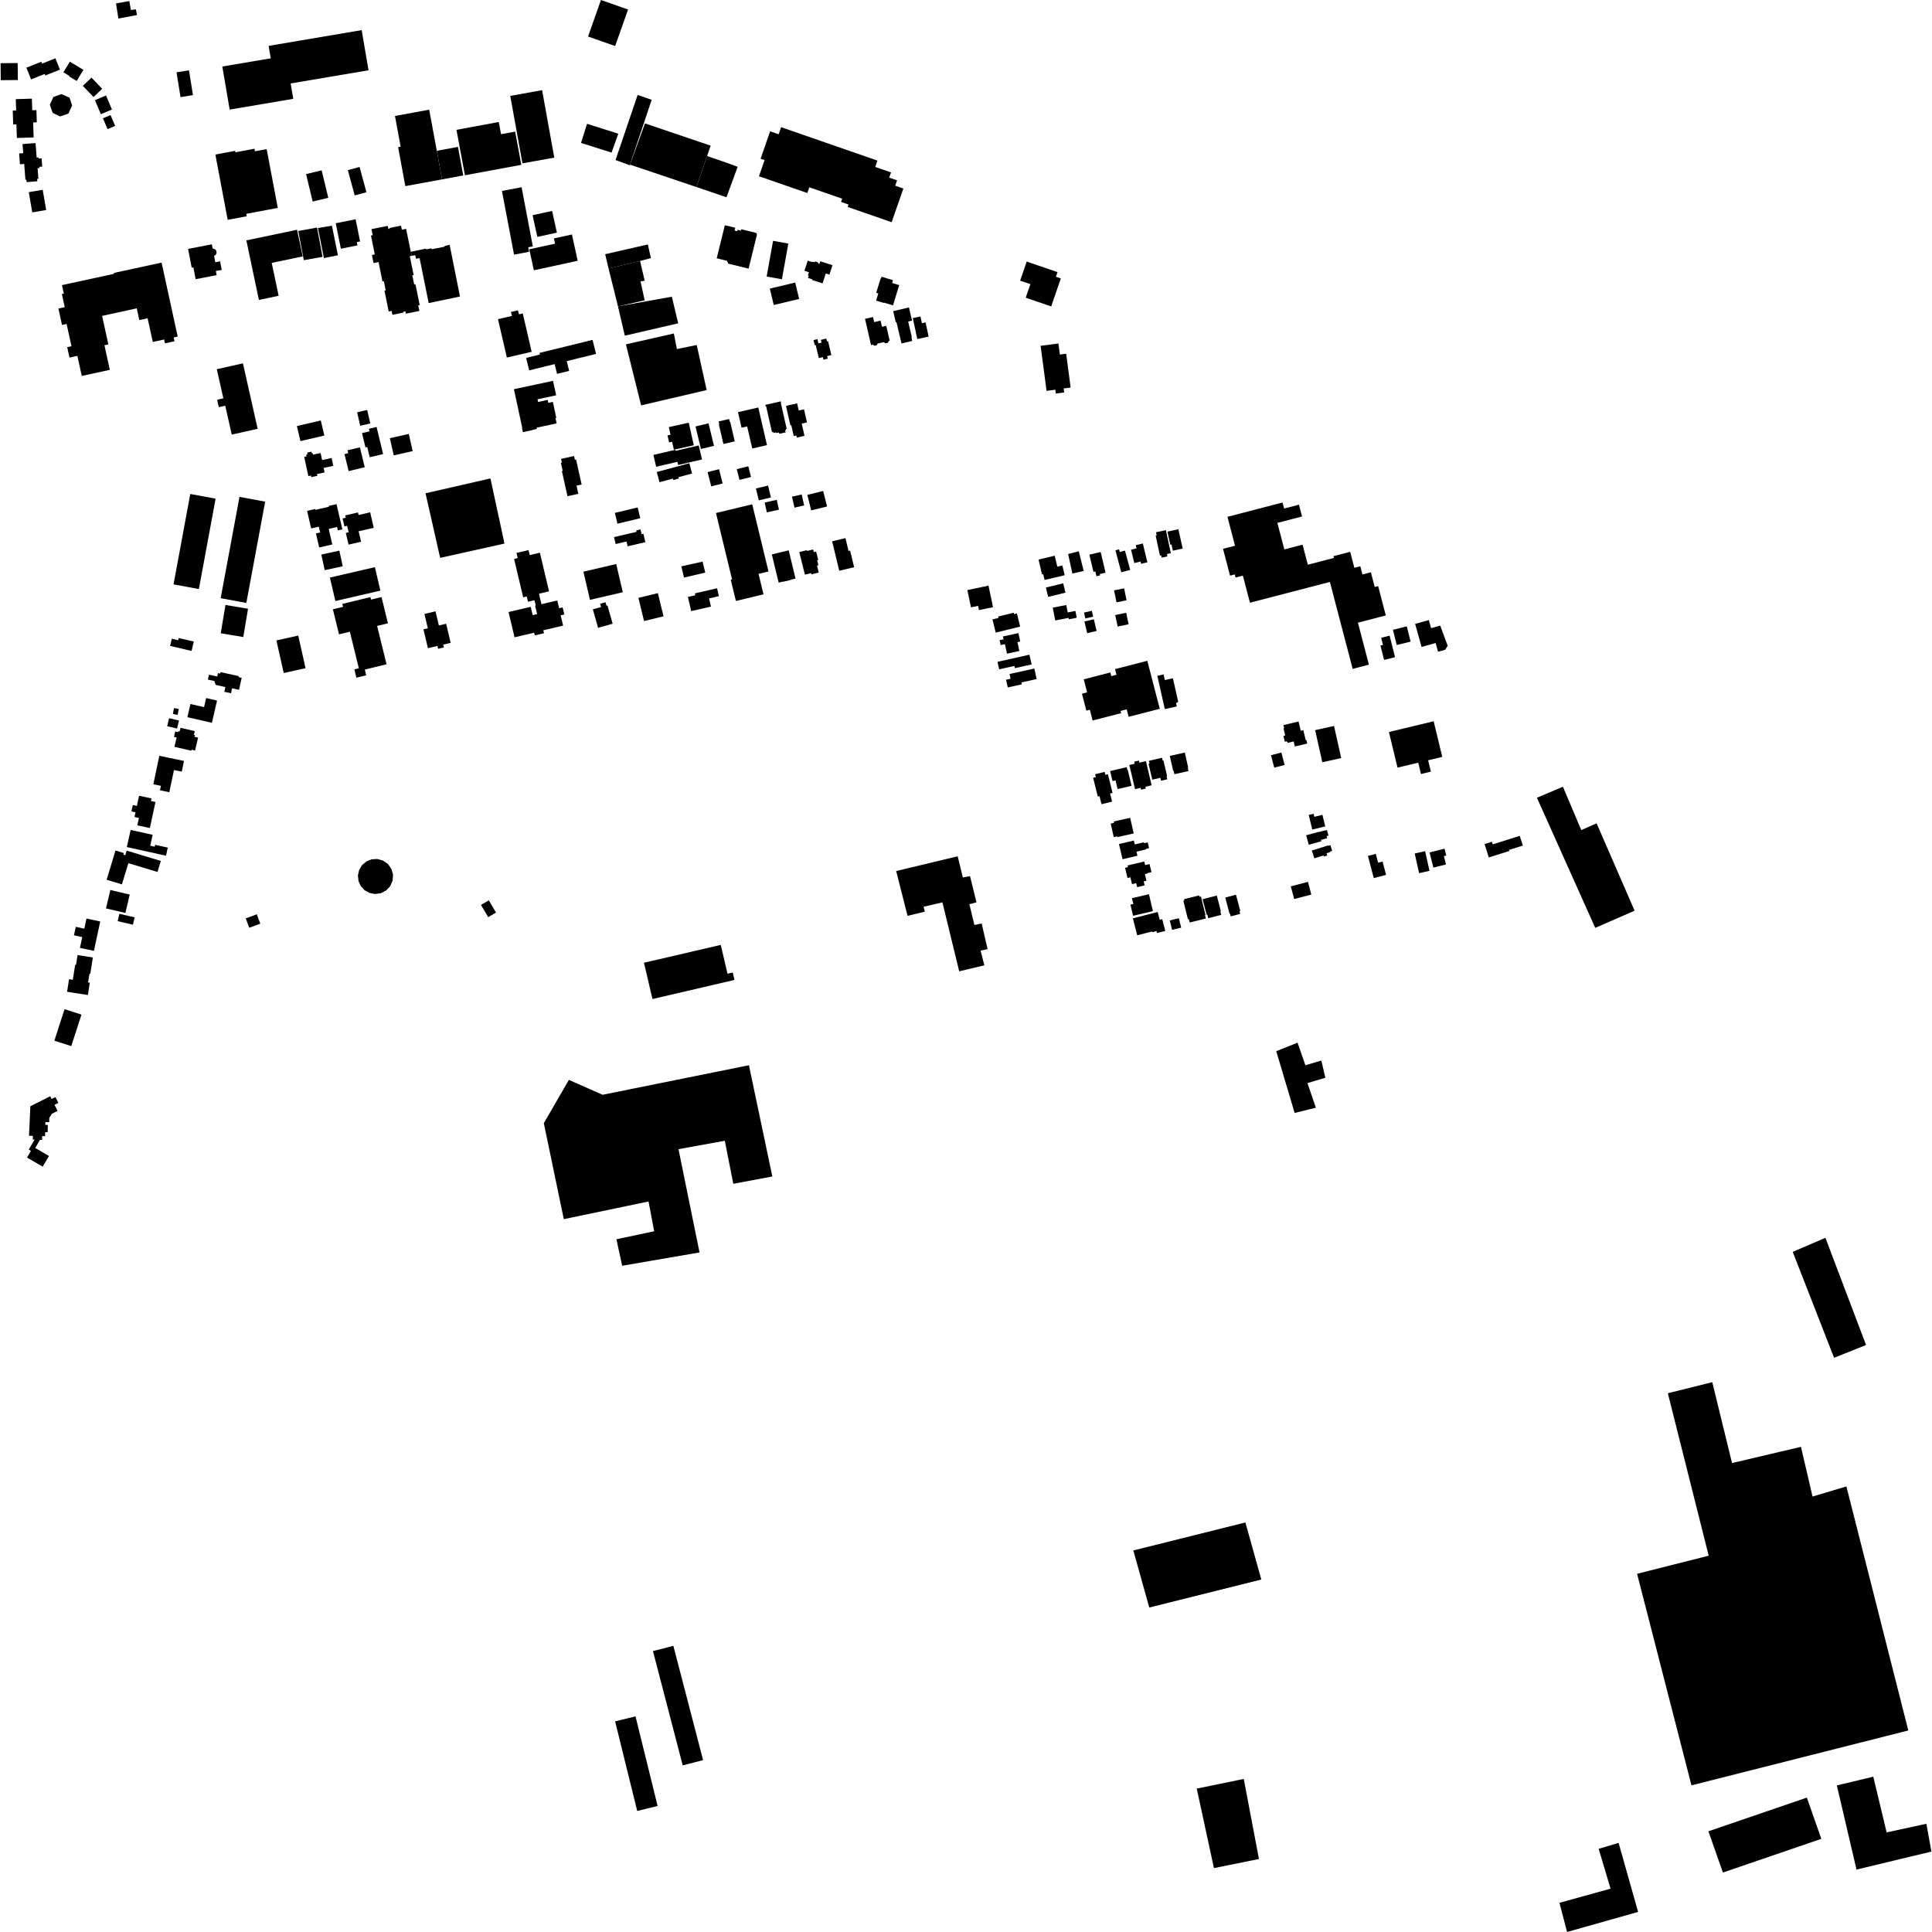 <?xml version="1.0" encoding="utf-8" standalone="no"?>
<!DOCTYPE svg PUBLIC "-//W3C//DTD SVG 1.1//EN"
  "http://www.w3.org/Graphics/SVG/1.1/DTD/svg11.dtd">
<!-- Created with matplotlib (https://matplotlib.org/) -->
<svg height="288pt" version="1.1" viewBox="0 0 288 288" width="288pt" xmlns="http://www.w3.org/2000/svg" xmlns:xlink="http://www.w3.org/1999/xlink">
 <defs>
  <style type="text/css">
*{stroke-linecap:butt;stroke-linejoin:round;}
  </style>
 </defs>
 <g id="figure_1">
  <g id="patch_1">
   <path d="M 0 288 
L 288 288 
L 288 0 
L 0 0 
z
" style="fill:none;opacity:0;"/>
  </g>
  <g id="axes_1">
   <g id="PatchCollection_1">
    <path clip-path="url(#pf8b7160a4d)" d="M 92.743 188.683 
L 91.889 184.734 
L 97.516 183.541 
L 96.676 179.103 
L 84.043 181.737 
L 81.068 167.426 
L 84.803 160.977 
L 89.831 163.196 
L 111.642 158.794 
L 115.131 175.378 
L 109.312 176.466 
L 108.046 170.053 
L 101.142 171.303 
L 104.279 186.7 
L 92.743 188.683 
"/>
    <path clip-path="url(#pf8b7160a4d)" d="M 252.144 266.14 
L 244.036 234.603 
L 254.711 231.905 
L 248.623 207.688 
L 255.245 206.038 
L 258.192 218.095 
L 268.468 215.677 
L 270.191 223.085 
L 275.24 221.581 
L 284.469 257.958 
L 252.144 266.14 
"/>
    <path clip-path="url(#pf8b7160a4d)" d="M 180.96 278.474 
L 178.397 266.624 
L 185.405 265.182 
L 187.67 277.119 
L 180.96 278.474 
"/>
    <path clip-path="url(#pf8b7160a4d)" d="M 273.402 202.402 
L 267.239 186.615 
L 272.111 184.516 
L 278.168 200.495 
L 273.402 202.402 
"/>
    <path clip-path="url(#pf8b7160a4d)" d="M 171.319 239.632 
L 168.944 231.123 
L 185.647 226.952 
L 188.022 235.459 
L 171.319 239.632 
"/>
    <path clip-path="url(#pf8b7160a4d)" d="M 101.772 263.164 
L 97.337 246.126 
L 100.376 245.34 
L 104.809 262.378 
L 101.772 263.164 
"/>
    <path clip-path="url(#pf8b7160a4d)" d="M 256.829 279.136 
L 254.671 272.988 
L 269.343 267.965 
L 271.5 274.113 
L 256.829 279.136 
"/>
    <path clip-path="url(#pf8b7160a4d)" d="M 237.801 138.315 
L 229.106 118.917 
L 232.982 117.277 
L 235.717 123.736 
L 238.004 122.733 
L 243.668 135.757 
L 237.801 138.315 
"/>
    <path clip-path="url(#pf8b7160a4d)" d="M 276.747 278.694 
L 273.814 266.148 
L 279.248 264.85 
L 281.237 273.15 
L 287.161 271.869 
L 287.912 276.011 
L 276.747 278.694 
"/>
    <path clip-path="url(#pf8b7160a4d)" d="M 233.601 288 
L 232.465 283.649 
L 240.083 281.541 
L 238.311 275.602 
L 241.282 274.715 
L 244.189 285.005 
L 233.601 288 
"/>
    <path clip-path="url(#pf8b7160a4d)" d="M 192.991 165.904 
L 190.247 156.698 
L 193.425 155.427 
L 194.591 158.798 
L 196.968 158.09 
L 197.571 160.66 
L 194.899 161.456 
L 196.154 165.125 
L 192.991 165.904 
"/>
    <path clip-path="url(#pf8b7160a4d)" d="M 105.401 23.267 
L 107.701 24.044 
L 109.962 24.864 
L 108.295 29.406 
L 103.814 27.88 
L 105.401 23.267 
"/>
    <path clip-path="url(#pf8b7160a4d)" d="M 96.147 18.395 
L 105.936 21.714 
L 105.401 23.267 
L 103.814 27.88 
L 94.001 24.573 
L 93.878 24.635 
L 96.147 18.395 
"/>
    <path clip-path="url(#pf8b7160a4d)" d="M 97.144 14.875 
L 95.049 14.161 
L 91.758 23.854 
L 93.878 24.635 
L 95.986 18.336 
L 97.144 14.875 
"/>
    <path clip-path="url(#pf8b7160a4d)" d="M 87.511 18.455 
L 92.171 19.933 
L 91.165 22.747 
L 86.612 21.305 
L 87.511 18.455 
"/>
    <path clip-path="url(#pf8b7160a4d)" d="M 90.212 37.894 
L 96.573 36.438 
L 97.028 38.473 
L 95.412 38.903 
L 90.716 40.027 
L 90.212 37.894 
"/>
    <path clip-path="url(#pf8b7160a4d)" d="M 90.716 40.027 
L 95.412 38.903 
L 96.1 41.842 
L 95.485 41.953 
L 96.099 44.766 
L 92.122 45.672 
L 90.716 40.027 
"/>
    <path clip-path="url(#pf8b7160a4d)" d="M 92.122 45.672 
L 100.154 44.229 
L 101.095 48.195 
L 93.141 50.039 
L 92.122 45.672 
"/>
    <path clip-path="url(#pf8b7160a4d)" d="M 93.304 51.331 
L 100.45 49.715 
L 100.904 52.035 
L 103.859 51.428 
L 105.341 58.147 
L 95.572 60.428 
L 93.304 51.331 
"/>
    <path clip-path="url(#pf8b7160a4d)" d="M 154.81 83.41 
L 157.223 82.84 
L 157.611 84.471 
L 158.365 84.293 
L 158.711 85.747 
L 155.715 86.453 
L 155.514 85.603 
L 155.342 85.644 
L 154.81 83.41 
"/>
    <path clip-path="url(#pf8b7160a4d)" d="M 159.221 82.585 
L 160.811 82.176 
L 161.546 85.113 
L 159.862 85.497 
L 159.221 82.585 
"/>
    <path clip-path="url(#pf8b7160a4d)" d="M 162.39 82.683 
L 164.072 82.285 
L 164.809 85.374 
L 163.937 85.58 
L 163.983 85.775 
L 163.448 85.901 
L 163.277 85.182 
L 163 85.246 
L 162.39 82.683 
"/>
    <path clip-path="url(#pf8b7160a4d)" d="M 166.277 82.034 
L 166.819 81.888 
L 166.927 82.284 
L 167.695 82.077 
L 168.475 84.955 
L 167.148 85.312 
L 166.277 82.034 
"/>
    <path clip-path="url(#pf8b7160a4d)" d="M 169.425 81.744 
L 169.308 81.27 
L 170.361 81.016 
L 171.04 83.82 
L 170.104 84.045 
L 170.022 83.711 
L 169.086 83.937 
L 168.604 81.942 
L 169.425 81.744 
"/>
    <path clip-path="url(#pf8b7160a4d)" d="M 172.326 79.341 
L 173.8 79.031 
L 174.532 82.463 
L 173.951 82.585 
L 174.027 82.941 
L 173.163 83.125 
L 173.092 82.787 
L 172.91 82.824 
L 172.272 79.827 
L 172.422 79.795 
L 172.326 79.341 
"/>
    <path clip-path="url(#pf8b7160a4d)" d="M 174.025 79.251 
L 175.66 78.891 
L 176.298 81.766 
L 174.836 82.089 
L 174.634 81.172 
L 174.459 81.21 
L 174.025 79.251 
"/>
    <path clip-path="url(#pf8b7160a4d)" d="M 155.909 87.583 
L 158.489 86.955 
L 158.83 88.347 
L 156.251 88.977 
L 155.909 87.583 
"/>
    <path clip-path="url(#pf8b7160a4d)" d="M 156.928 90.581 
L 158.944 90.187 
L 159.163 91.295 
L 160.31 91.072 
L 160.51 92.086 
L 159.326 92.318 
L 159.285 92.106 
L 157.306 92.494 
L 156.928 90.581 
"/>
    <path clip-path="url(#pf8b7160a4d)" d="M 161.587 91.317 
L 161.788 92.189 
L 162.957 91.922 
L 162.759 91.05 
L 161.587 91.317 
"/>
    <path clip-path="url(#pf8b7160a4d)" d="M 161.653 92.64 
L 163.06 92.313 
L 163.47 94.056 
L 162.063 94.385 
L 161.653 92.64 
"/>
    <path clip-path="url(#pf8b7160a4d)" d="M 166.244 91.687 
L 167.875 91.345 
L 168.239 93.057 
L 166.608 93.4 
L 166.244 91.687 
"/>
    <path clip-path="url(#pf8b7160a4d)" d="M 166.072 88.004 
L 167.57 87.699 
L 167.934 89.484 
L 166.435 89.788 
L 166.072 88.004 
"/>
    <path clip-path="url(#pf8b7160a4d)" d="M 161.551 101.264 
L 165.516 100.244 
L 165.658 100.789 
L 166.436 100.587 
L 166.217 99.741 
L 171.028 98.503 
L 172.884 105.661 
L 168.242 106.856 
L 167.953 105.745 
L 167.04 105.981 
L 167.127 106.31 
L 162.878 107.403 
L 162.463 105.805 
L 161.941 105.94 
L 161.285 103.407 
L 162.055 103.208 
L 161.551 101.264 
"/>
    <path clip-path="url(#pf8b7160a4d)" d="M 172.522 100.741 
L 173.637 105.704 
L 175.422 105.304 
L 175.311 104.81 
L 175.636 104.635 
L 174.843 101.107 
L 173.642 101.375 
L 173.454 100.533 
L 172.522 100.741 
"/>
    <path clip-path="url(#pf8b7160a4d)" d="M 144.201 87.96 
L 147.352 87.3 
L 148.028 90.508 
L 145.932 90.946 
L 145.799 90.316 
L 144.744 90.537 
L 144.201 87.96 
"/>
    <path clip-path="url(#pf8b7160a4d)" d="M 148.846 92.112 
L 148.795 91.904 
L 151.108 91.338 
L 151.16 91.549 
L 151.59 91.446 
L 152.073 93.409 
L 148.429 94.299 
L 147.945 92.334 
L 148.846 92.112 
"/>
    <path clip-path="url(#pf8b7160a4d)" d="M 149.508 94.878 
L 151.81 94.373 
L 152.087 95.628 
L 151.666 95.721 
L 151.956 97.038 
L 150.112 97.44 
L 149.799 96.023 
L 149.168 96.16 
L 149.009 95.432 
L 149.602 95.303 
L 149.508 94.878 
"/>
    <path clip-path="url(#pf8b7160a4d)" d="M 148.693 98.659 
L 153.458 97.594 
L 153.787 99.047 
L 151.289 99.604 
L 151.215 99.268 
L 148.945 99.776 
L 148.693 98.659 
"/>
    <path clip-path="url(#pf8b7160a4d)" d="M 154.19 99.661 
L 154.534 101.227 
L 152.26 101.723 
L 152.324 102.015 
L 150.225 102.472 
L 149.974 101.329 
L 150.647 101.183 
L 150.489 100.469 
L 154.19 99.661 
"/>
    <path clip-path="url(#pf8b7160a4d)" d="M 153.05 38.992 
L 157.644 40.564 
L 157.406 41.255 
L 158.135 41.505 
L 156.7 45.68 
L 152.902 44.381 
L 153.598 42.357 
L 152.071 41.837 
L 153.05 38.992 
"/>
    <path clip-path="url(#pf8b7160a4d)" d="M 53.915 4.49 
L 54.936 10.475 
L 43.326 12.44 
L 43.717 14.731 
L 34.236 16.338 
L 33.14 9.917 
L 40.36 8.693 
L 40.044 6.839 
L 53.915 4.49 
"/>
    <path clip-path="url(#pf8b7160a4d)" d="M 107.158 63.271 
L 107.221 63.256 
L 107.12 62.824 
L 108.691 62.461 
L 108.792 62.893 
L 108.85 62.88 
L 109.528 65.794 
L 107.837 66.185 
L 107.158 63.271 
"/>
    <path clip-path="url(#pf8b7160a4d)" d="M 103.677 63.571 
L 105.619 63.103 
L 106.431 66.458 
L 104.489 66.926 
L 103.677 63.571 
"/>
    <path clip-path="url(#pf8b7160a4d)" d="M 109.829 69.937 
L 111.546 69.503 
L 111.952 71.101 
L 110.233 71.535 
L 109.829 69.937 
"/>
    <path clip-path="url(#pf8b7160a4d)" d="M 105.481 70.372 
L 107.187 69.943 
L 107.725 72.069 
L 106.022 72.496 
L 105.481 70.372 
"/>
    <path clip-path="url(#pf8b7160a4d)" d="M 97.902 70.355 
L 102.76 69.058 
L 103.17 70.587 
L 101.139 71.128 
L 101.192 71.326 
L 100.369 71.548 
L 100.315 71.347 
L 98.312 71.882 
L 97.902 70.355 
"/>
    <path clip-path="url(#pf8b7160a4d)" d="M 97.401 67.813 
L 100.684 67.048 
L 100.718 67.199 
L 104.159 66.4 
L 104.649 68.49 
L 101.083 69.319 
L 100.974 68.845 
L 97.814 69.58 
L 97.401 67.813 
"/>
    <path clip-path="url(#pf8b7160a4d)" d="M 99.699 63.668 
L 102.672 63.007 
L 103.425 66.377 
L 100.452 67.038 
L 100.189 65.859 
L 99.742 65.957 
L 99.506 64.904 
L 99.952 64.804 
L 99.699 63.668 
"/>
    <path clip-path="url(#pf8b7160a4d)" d="M 74.232 47.575 
L 76.311 47.097 
L 76.172 46.496 
L 77.216 46.258 
L 77.355 46.856 
L 77.928 46.723 
L 79.254 52.444 
L 75.558 53.295 
L 74.232 47.575 
"/>
    <path clip-path="url(#pf8b7160a4d)" d="M 78.885 55.209 
L 78.427 53.352 
L 80.48 52.846 
L 80.421 52.609 
L 88.331 50.664 
L 88.85 52.755 
L 84.482 53.831 
L 84.843 55.288 
L 83.041 55.731 
L 82.678 54.275 
L 78.885 55.209 
"/>
    <path clip-path="url(#pf8b7160a4d)" d="M 76.61 58.014 
L 82.44 56.772 
L 82.903 58.928 
L 80.127 59.519 
L 80.213 59.919 
L 81.642 59.613 
L 81.736 60.052 
L 82.414 59.909 
L 82.926 62.295 
L 82.806 62.32 
L 82.976 63.115 
L 79.99 63.751 
L 80.032 63.938 
L 79.389 64.076 
L 79.395 64.108 
L 77.944 64.419 
L 77.814 63.811 
L 77.854 63.803 
L 76.61 58.014 
"/>
    <path clip-path="url(#pf8b7160a4d)" d="M 124.045 80.691 
L 126.029 80.214 
L 126.494 82.137 
L 126.726 82.082 
L 127.323 84.551 
L 125.107 85.081 
L 124.045 80.691 
"/>
    <path clip-path="url(#pf8b7160a4d)" d="M 119.145 82.295 
L 120.284 82.013 
L 120.313 82.132 
L 121.216 81.908 
L 121.313 82.301 
L 121.658 82.215 
L 121.973 83.476 
L 121.814 83.514 
L 121.999 84.256 
L 121.788 84.308 
L 122.049 85.346 
L 120.961 85.618 
L 120.914 85.43 
L 119.985 85.661 
L 119.145 82.295 
"/>
    <path clip-path="url(#pf8b7160a4d)" d="M 115.054 82.643 
L 117.57 82.038 
L 118.588 86.243 
L 117.887 86.41 
L 117.896 86.45 
L 116.731 86.728 
L 116.721 86.691 
L 116.072 86.848 
L 115.054 82.643 
"/>
    <path clip-path="url(#pf8b7160a4d)" d="M 106.729 76.475 
L 112.131 75.174 
L 114.558 85.188 
L 113.076 85.544 
L 113.813 88.595 
L 109.7 89.584 
L 108.933 86.417 
L 109.127 86.37 
L 106.729 76.475 
"/>
    <path clip-path="url(#pf8b7160a4d)" d="M 113.117 74.588 
L 112.686 72.815 
L 114.491 72.379 
L 114.922 74.152 
L 113.117 74.588 
"/>
    <path clip-path="url(#pf8b7160a4d)" d="M 113.984 74.916 
L 115.788 74.512 
L 116.118 75.977 
L 114.314 76.381 
L 113.984 74.916 
"/>
    <path clip-path="url(#pf8b7160a4d)" d="M 118.061 74.036 
L 119.505 73.71 
L 119.877 75.343 
L 118.432 75.672 
L 118.061 74.036 
"/>
    <path clip-path="url(#pf8b7160a4d)" d="M 120.347 73.771 
L 122.712 73.188 
L 123.288 75.499 
L 120.923 76.083 
L 120.347 73.771 
"/>
    <path clip-path="url(#pf8b7160a4d)" d="M 117.168 60.5 
L 118.825 60.13 
L 119.064 61.188 
L 119.852 61.011 
L 120.292 62.97 
L 119.514 63.142 
L 119.925 64.975 
L 118.781 65.23 
L 118.711 64.917 
L 118.321 65.004 
L 117.959 63.393 
L 117.824 63.423 
L 117.168 60.5 
"/>
    <path clip-path="url(#pf8b7160a4d)" d="M 114.093 60.351 
L 116.39 59.831 
L 116.438 60.039 
L 116.389 60.05 
L 117.276 63.934 
L 117.134 63.968 
L 117.168 64.121 
L 117.041 64.149 
L 117.112 64.455 
L 116.172 64.668 
L 116.127 64.468 
L 115.723 64.559 
L 115.698 64.453 
L 115.299 64.543 
L 115.265 64.389 
L 115.084 64.43 
L 114.205 60.57 
L 114.147 60.583 
L 114.093 60.351 
"/>
    <path clip-path="url(#pf8b7160a4d)" d="M 110.01 61.439 
L 113.036 60.746 
L 114.332 66.353 
L 112.137 66.856 
L 111.376 63.565 
L 110.546 63.755 
L 110.01 61.439 
"/>
    <path clip-path="url(#pf8b7160a4d)" d="M 122.062 53.377 
L 121.595 51.427 
L 121.45 51.461 
L 121.267 50.697 
L 121.854 50.558 
L 122.005 51.186 
L 122.469 51.074 
L 122.371 50.664 
L 123.179 50.471 
L 123.278 50.884 
L 123.432 50.847 
L 123.931 52.931 
L 123.294 53.083 
L 123.387 53.469 
L 122.755 53.619 
L 122.662 53.233 
L 122.062 53.377 
"/>
    <path clip-path="url(#pf8b7160a4d)" d="M 128.949 47.526 
L 130.136 47.255 
L 130.309 48.013 
L 131.267 47.796 
L 131.476 48.708 
L 132.112 48.563 
L 132.625 50.806 
L 132.475 50.84 
L 132.36 51.101 
L 131.99 51.172 
L 131.733 51.009 
L 130.813 51.218 
L 130.708 51.466 
L 130.355 51.538 
L 130.13 51.373 
L 129.843 51.437 
L 128.949 47.526 
"/>
    <path clip-path="url(#pf8b7160a4d)" d="M 136.07 47.419 
L 137.212 47.173 
L 137.427 48.181 
L 137.975 48.065 
L 138.43 50.181 
L 136.74 50.54 
L 136.07 47.419 
"/>
    <path clip-path="url(#pf8b7160a4d)" d="M 133.142 46.379 
L 135.494 45.832 
L 135.954 47.795 
L 135.378 47.927 
L 135.927 50.272 
L 135.862 50.287 
L 135.986 50.821 
L 134.381 51.195 
L 133.636 48.017 
L 133.532 48.04 
L 133.142 46.379 
"/>
    <path clip-path="url(#pf8b7160a4d)" d="M 131.411 41.251 
L 133.117 41.767 
L 132.99 42.185 
L 134.042 42.503 
L 133.121 45.518 
L 131.776 45.112 
L 131.759 45.16 
L 130.598 44.809 
L 130.925 43.739 
L 130.618 43.646 
L 131.273 41.501 
L 131.329 41.52 
L 131.411 41.251 
"/>
    <path clip-path="url(#pf8b7160a4d)" d="M 114.754 43.022 
L 118.541 42.119 
L 119.127 44.566 
L 115.338 45.467 
L 114.754 43.022 
"/>
    <path clip-path="url(#pf8b7160a4d)" d="M 121.104 38.993 
L 121.384 39.086 
L 121.565 38.982 
L 121.901 39.089 
L 121.998 39.284 
L 122.143 39.33 
L 122.269 38.942 
L 124.096 39.532 
L 123.64 40.938 
L 123.096 40.763 
L 122.616 42.239 
L 121.057 41.737 
L 121.088 41.64 
L 120.449 41.435 
L 120.558 41.102 
L 120.432 41.064 
L 120.587 40.584 
L 119.915 40.367 
L 120.406 38.854 
L 121.078 39.073 
L 121.104 38.993 
"/>
    <path clip-path="url(#pf8b7160a4d)" d="M 115.241 35.902 
L 117.516 36.311 
L 116.557 41.63 
L 114.282 41.221 
L 115.241 35.902 
"/>
    <path clip-path="url(#pf8b7160a4d)" d="M 108.053 33.573 
L 109.602 33.952 
L 109.501 34.36 
L 109.899 34.457 
L 109.947 34.26 
L 110.436 34.38 
L 110.488 34.168 
L 112.705 34.712 
L 112.81 34.844 
L 112.825 35.033 
L 111.591 40.046 
L 108.57 39.305 
L 108.369 38.881 
L 106.839 38.505 
L 108.053 33.573 
"/>
    <path clip-path="url(#pf8b7160a4d)" d="M 189.465 112.58 
L 191.012 112.176 
L 191.497 114.029 
L 189.949 114.432 
L 189.465 112.58 
"/>
    <path clip-path="url(#pf8b7160a4d)" d="M 191.319 108.088 
L 193.572 107.555 
L 193.898 108.926 
L 194.282 108.834 
L 194.639 110.332 
L 194.736 110.311 
L 194.863 110.842 
L 193.022 111.277 
L 192.842 110.523 
L 191.95 110.735 
L 191.91 110.572 
L 191.814 110.593 
L 191.789 110.494 
L 191.518 110.559 
L 191.315 109.701 
L 191.586 109.637 
L 191.332 108.571 
L 191.429 108.548 
L 191.319 108.088 
"/>
    <path clip-path="url(#pf8b7160a4d)" d="M 196.045 108.843 
L 198.863 108.218 
L 199.931 113.003 
L 197.114 113.628 
L 196.045 108.843 
"/>
    <path clip-path="url(#pf8b7160a4d)" d="M 207.044 109.118 
L 213.712 107.517 
L 214.996 112.829 
L 212.89 113.335 
L 213.3 115.026 
L 211.821 115.38 
L 211.413 113.689 
L 208.328 114.43 
L 207.044 109.118 
"/>
    <path clip-path="url(#pf8b7160a4d)" d="M 210.95 93 
L 212.992 92.435 
L 213.329 93.64 
L 214.693 93.258 
L 215.803 96.262 
L 215.442 96.853 
L 214.367 97.152 
L 214.006 95.855 
L 211.912 96.436 
L 210.95 93 
"/>
    <path clip-path="url(#pf8b7160a4d)" d="M 207.642 93.885 
L 209.708 93.372 
L 210.275 95.642 
L 208.209 96.155 
L 207.642 93.885 
"/>
    <path clip-path="url(#pf8b7160a4d)" d="M 207.146 94.756 
L 207.958 97.963 
L 206.326 98.373 
L 205.785 96.232 
L 206.159 96.139 
L 205.889 95.071 
L 207.146 94.756 
"/>
    <path clip-path="url(#pf8b7160a4d)" d="M 182.976 77.042 
L 191.186 74.908 
L 191.42 75.808 
L 193.633 75.234 
L 194.093 76.99 
L 190.417 77.946 
L 191.453 81.901 
L 194.174 81.192 
L 194.955 84.181 
L 198.845 83.169 
L 198.776 82.904 
L 201.266 82.256 
L 201.892 84.643 
L 202.78 84.413 
L 203.1 85.633 
L 204.354 85.306 
L 204.929 87.502 
L 205.436 87.37 
L 206.579 91.741 
L 202.424 92.822 
L 204.061 99.078 
L 201.64 99.706 
L 198.245 86.747 
L 186.33 89.845 
L 185.271 85.806 
L 184.184 86.09 
L 184.064 85.628 
L 183.36 85.809 
L 182.315 81.812 
L 184.104 81.349 
L 182.976 77.042 
"/>
    <path clip-path="url(#pf8b7160a4d)" d="M 174.375 137.206 
L 175.731 136.875 
L 176.076 138.284 
L 174.72 138.613 
L 174.375 137.206 
"/>
    <path clip-path="url(#pf8b7160a4d)" d="M 168.873 136.896 
L 172.572 135.946 
L 172.875 137.116 
L 173.255 137.019 
L 173.707 138.772 
L 172.473 139.088 
L 172.398 138.798 
L 171.764 138.961 
L 171.738 138.857 
L 169.524 139.423 
L 168.873 136.896 
"/>
    <path clip-path="url(#pf8b7160a4d)" d="M 168.742 133.888 
L 171.273 133.298 
L 171.865 135.824 
L 168.903 136.514 
L 168.513 134.851 
L 168.945 134.751 
L 168.742 133.888 
"/>
    <path clip-path="url(#pf8b7160a4d)" d="M 168.086 129.012 
L 170.575 128.425 
L 170.702 128.959 
L 171.359 128.805 
L 171.647 130.016 
L 171.042 130.16 
L 171.054 130.209 
L 170.665 130.301 
L 170.898 131.287 
L 170.487 131.384 
L 170.629 131.982 
L 169.511 132.245 
L 169.369 131.647 
L 168.747 131.795 
L 168.505 130.779 
L 168.074 130.88 
L 167.715 129.365 
L 168.146 129.262 
L 168.086 129.012 
"/>
    <path clip-path="url(#pf8b7160a4d)" d="M 166.8 125.82 
L 169.019 125.298 
L 169.155 125.876 
L 170.519 125.555 
L 170.552 125.696 
L 171.088 125.57 
L 171.293 126.427 
L 170.821 126.539 
L 170.84 126.618 
L 169.412 126.954 
L 169.555 127.562 
L 167.337 128.084 
L 166.8 125.82 
"/>
    <path clip-path="url(#pf8b7160a4d)" d="M 166.02 122.46 
L 168.473 121.911 
L 168.997 124.241 
L 166.543 124.789 
L 166.517 124.673 
L 166.026 124.784 
L 165.573 122.768 
L 166.064 122.657 
L 166.02 122.46 
"/>
    <path clip-path="url(#pf8b7160a4d)" d="M 162.952 115.949 
L 163.356 115.85 
L 163.249 115.413 
L 164.666 115.064 
L 164.774 115.501 
L 165.153 115.407 
L 165.849 118.2 
L 165.477 118.293 
L 165.776 119.497 
L 164.2 119.885 
L 163.901 118.681 
L 163.647 118.743 
L 162.952 115.949 
"/>
    <path clip-path="url(#pf8b7160a4d)" d="M 165.486 114.937 
L 167.954 114.36 
L 168.055 114.785 
L 168.119 114.77 
L 168.678 117.138 
L 166.596 117.625 
L 166.29 116.328 
L 165.841 116.435 
L 165.486 114.937 
"/>
    <path clip-path="url(#pf8b7160a4d)" d="M 168.349 114.038 
L 169.157 113.849 
L 169.084 113.54 
L 169.776 113.38 
L 169.848 113.687 
L 170.822 113.458 
L 171.672 117.063 
L 170.737 117.282 
L 170.802 117.556 
L 170.102 117.718 
L 170.038 117.444 
L 169.199 117.641 
L 168.349 114.038 
"/>
    <path clip-path="url(#pf8b7160a4d)" d="M 171.214 113.873 
L 171.351 113.841 
L 171.253 113.418 
L 173.221 112.959 
L 173.32 113.381 
L 173.432 113.356 
L 173.98 115.696 
L 173.9 115.715 
L 174.007 116.168 
L 173.08 116.383 
L 172.977 115.946 
L 171.769 116.228 
L 171.214 113.873 
"/>
    <path clip-path="url(#pf8b7160a4d)" d="M 176.618 112.182 
L 177.12 114.418 
L 177.053 114.433 
L 177.168 114.939 
L 175.069 115.41 
L 174.955 114.903 
L 174.883 114.918 
L 174.379 112.684 
L 176.618 112.182 
"/>
    <path clip-path="url(#pf8b7160a4d)" d="M 221.933 127.816 
L 221.303 125.823 
L 222.396 125.481 
L 222.517 125.865 
L 226.548 124.598 
L 227.006 126.05 
L 224.94 126.698 
L 224.989 126.856 
L 221.933 127.816 
"/>
    <path clip-path="url(#pf8b7160a4d)" d="M 213.673 129.333 
L 213.101 127.071 
L 215.334 126.51 
L 215.593 127.531 
L 215.237 127.622 
L 215.549 128.863 
L 213.673 129.333 
"/>
    <path clip-path="url(#pf8b7160a4d)" d="M 210.889 127.228 
L 212.437 126.884 
L 213.093 129.814 
L 211.545 130.158 
L 210.889 127.228 
"/>
    <path clip-path="url(#pf8b7160a4d)" d="M 203.913 127.593 
L 205.086 127.285 
L 205.435 128.603 
L 206.096 128.43 
L 206.622 130.414 
L 204.788 130.898 
L 203.913 127.593 
"/>
    <path clip-path="url(#pf8b7160a4d)" d="M 195.617 123.659 
L 195.088 121.482 
L 195.81 121.308 
L 195.921 121.76 
L 197.131 121.468 
L 197.549 123.193 
L 195.617 123.659 
"/>
    <path clip-path="url(#pf8b7160a4d)" d="M 195.094 125.924 
L 194.706 124.513 
L 196.582 124.001 
L 196.591 124.033 
L 197.508 123.783 
L 197.515 123.81 
L 197.805 123.729 
L 198.033 124.558 
L 197.755 124.635 
L 197.841 124.946 
L 196.911 125.201 
L 196.968 125.412 
L 195.094 125.924 
"/>
    <path clip-path="url(#pf8b7160a4d)" d="M 195.554 126.788 
L 197.986 126.023 
L 198.006 126.085 
L 198.319 125.985 
L 198.589 126.835 
L 198.275 126.932 
L 198.301 127.016 
L 197.748 127.191 
L 197.854 127.528 
L 197.341 127.687 
L 197.287 127.519 
L 195.922 127.948 
L 195.554 126.788 
"/>
    <path clip-path="url(#pf8b7160a4d)" d="M 192.918 134.018 
L 192.419 132.125 
L 194.976 131.458 
L 195.475 133.35 
L 192.918 134.018 
"/>
    <path clip-path="url(#pf8b7160a4d)" d="M 182.649 133.792 
L 184.246 133.374 
L 184.886 135.8 
L 184.771 135.831 
L 184.876 136.234 
L 183.46 136.605 
L 183.354 136.202 
L 183.289 136.219 
L 182.649 133.792 
"/>
    <path clip-path="url(#pf8b7160a4d)" d="M 179.269 134.044 
L 181.388 133.499 
L 182 135.859 
L 181.913 135.88 
L 182.042 136.377 
L 180.115 136.875 
L 179.976 136.336 
L 179.873 136.362 
L 179.269 134.044 
"/>
    <path clip-path="url(#pf8b7160a4d)" d="M 176.398 134.282 
L 176.555 134.243 
L 176.503 134.036 
L 178.743 133.482 
L 178.795 133.69 
L 179.018 133.636 
L 179.701 136.386 
L 179.628 136.403 
L 179.756 136.919 
L 177.34 137.516 
L 177.212 136.999 
L 177.082 137.032 
L 176.398 134.282 
"/>
    <path clip-path="url(#pf8b7160a4d)" d="M 142.759 127.644 
L 133.589 129.845 
L 135.287 136.522 
L 137.864 135.9 
L 137.672 135.165 
L 140.484 134.516 
L 142.987 144.795 
L 146.734 143.896 
L 146.179 141.709 
L 147.216 141.48 
L 146.334 137.66 
L 145.247 137.888 
L 144.507 134.786 
L 145.561 134.508 
L 144.599 130.604 
L 143.532 130.798 
L 142.759 127.644 
"/>
    <path clip-path="url(#pf8b7160a4d)" d="M 28.364 73.636 
L 25.869 87.112 
L 29.646 87.808 
L 32.142 74.335 
L 28.364 73.636 
"/>
    <path clip-path="url(#pf8b7160a4d)" d="M 35.7 74.072 
L 32.895 89.172 
L 36.721 89.879 
L 39.529 74.781 
L 35.7 74.072 
"/>
    <path clip-path="url(#pf8b7160a4d)" d="M 73.109 71.316 
L 63.432 73.534 
L 65.613 83.159 
L 75.2 81.027 
L 73.109 71.316 
"/>
    <path clip-path="url(#pf8b7160a4d)" d="M 35.055 22.485 
L 32.104 23.038 
L 33.941 32.77 
L 36.785 32.237 
L 36.715 31.872 
L 41.408 30.991 
L 39.751 22.227 
L 38.007 22.554 
L 37.936 22.169 
L 35.097 22.702 
L 35.055 22.485 
"/>
    <path clip-path="url(#pf8b7160a4d)" d="M 28.17 10.484 
L 26.315 10.779 
L 26.909 14.476 
L 28.764 14.179 
L 28.17 10.484 
"/>
    <path clip-path="url(#pf8b7160a4d)" d="M 38.28 136.293 
L 36.633 136.901 
L 37.152 138.299 
L 38.799 137.691 
L 38.28 136.293 
"/>
    <path clip-path="url(#pf8b7160a4d)" d="M 94.736 255.856 
L 91.694 256.6 
L 94.988 269.955 
L 98.029 269.211 
L 94.736 255.856 
"/>
    <path clip-path="url(#pf8b7160a4d)" d="M 9.154 14.029 
L 7.956 14.459 
L 7.427 15.62 
L 7.859 16.831 
L 8.945 17.356 
L 10.189 16.943 
L 10.752 15.719 
L 10.365 14.559 
L 9.154 14.029 
"/>
    <path clip-path="url(#pf8b7160a4d)" d="M 6.366 28.294 
L 4.292 28.647 
L 4.81 31.658 
L 6.884 31.305 
L 6.366 28.294 
"/>
    <path clip-path="url(#pf8b7160a4d)" d="M 3.965 27.148 
L 3.936 26.774 
L 3.789 26.787 
L 3.607 24.444 
L 2.975 24.493 
L 2.849 22.876 
L 3.463 22.831 
L 3.357 21.477 
L 5.298 21.327 
L 5.32 21.603 
L 5.466 23.483 
L 5.747 23.463 
L 5.76 23.635 
L 6.2 23.601 
L 6.295 24.833 
L 5.865 24.865 
L 5.88 25.052 
L 5.603 25.071 
L 5.725 26.64 
L 5.54 26.653 
L 5.57 27.024 
L 3.965 27.148 
"/>
    <path clip-path="url(#pf8b7160a4d)" d="M 2.515 20.568 
L 2.449 18.533 
L 1.965 18.548 
L 1.899 16.489 
L 2.407 16.472 
L 2.354 14.779 
L 4.752 14.704 
L 4.807 16.434 
L 5.429 16.417 
L 5.486 18.238 
L 4.943 18.256 
L 5.016 20.489 
L 2.515 20.568 
"/>
    <path clip-path="url(#pf8b7160a4d)" d="M 2.636 9.4 
L 0.088 9.421 
L 0.111 11.951 
L 2.659 11.931 
L 2.636 9.4 
"/>
    <path clip-path="url(#pf8b7160a4d)" d="M 3.932 10.087 
L 4.633 11.837 
L 6.666 11.027 
L 6.756 11.25 
L 8.937 10.381 
L 8.259 8.691 
L 6.273 9.483 
L 6.16 9.2 
L 3.932 10.087 
"/>
    <path clip-path="url(#pf8b7160a4d)" d="M 12.435 10.411 
L 10.408 9.194 
L 9.449 10.781 
L 10.35 11.322 
L 10.306 11.394 
L 11.434 12.07 
L 12.435 10.411 
"/>
    <path clip-path="url(#pf8b7160a4d)" d="M 13.637 11.57 
L 12.347 12.798 
L 13.944 14.463 
L 15.234 13.233 
L 13.637 11.57 
"/>
    <path clip-path="url(#pf8b7160a4d)" d="M 15.801 14.238 
L 14.151 14.934 
L 15.038 17.021 
L 16.203 16.531 
L 16.687 16.327 
L 15.801 14.238 
"/>
    <path clip-path="url(#pf8b7160a4d)" d="M 16.48 17.154 
L 15.345 17.632 
L 16.032 19.249 
L 17.046 18.82 
L 17.167 18.771 
L 16.48 17.154 
"/>
    <path clip-path="url(#pf8b7160a4d)" d="M 114.806 19.575 
L 113.38 23.662 
L 113.974 23.869 
L 113.136 26.275 
L 120.347 28.774 
L 120.644 27.921 
L 125.544 29.619 
L 125.375 30.101 
L 126.492 30.49 
L 126.365 30.853 
L 132.915 33.124 
L 134.667 28.102 
L 133.45 27.68 
L 133.729 26.883 
L 132.558 26.476 
L 132.828 25.705 
L 130.466 24.887 
L 130.795 23.939 
L 116.443 18.957 
L 116.073 20.013 
L 114.806 19.575 
"/>
    <path clip-path="url(#pf8b7160a4d)" d="M 80.811 13.443 
L 76.063 14.295 
L 77.88 24.349 
L 82.626 23.499 
L 80.811 13.443 
"/>
    <path clip-path="url(#pf8b7160a4d)" d="M 76.791 19.62 
L 77.714 24.569 
L 69.307 26.125 
L 68.044 19.355 
L 74.354 18.186 
L 74.693 20.007 
L 76.791 19.62 
"/>
    <path clip-path="url(#pf8b7160a4d)" d="M 68.268 21.897 
L 65.113 22.476 
L 65.9 26.739 
L 69.057 26.158 
L 68.268 21.897 
"/>
    <path clip-path="url(#pf8b7160a4d)" d="M 63.98 16.35 
L 58.876 17.288 
L 59.722 21.869 
L 59.347 21.937 
L 60.421 27.745 
L 65.9 26.739 
L 65.113 22.476 
L 63.98 16.35 
"/>
    <path clip-path="url(#pf8b7160a4d)" d="M 60.535 34.115 
L 59.901 34.243 
L 59.776 33.636 
L 58.07 33.984 
L 58.09 34.083 
L 57.895 34.123 
L 57.803 33.669 
L 55.376 34.157 
L 55.559 35.058 
L 55.299 35.11 
L 55.87 37.927 
L 55.441 38.015 
L 55.685 39.215 
L 56.429 39.066 
L 57.012 41.947 
L 57.219 41.905 
L 57.496 43.285 
L 57.313 43.323 
L 57.941 46.433 
L 58.379 46.345 
L 58.497 46.928 
L 60.139 46.597 
L 60.114 46.471 
L 60.429 46.408 
L 60.5 46.761 
L 62.513 46.355 
L 62.346 45.528 
L 62.568 45.484 
L 61.932 42.371 
L 61.743 42.411 
L 61.46 41.033 
L 61.661 40.993 
L 61.085 38.194 
L 61.364 38.137 
L 61.24 37.535 
L 60.535 34.115 
"/>
    <path clip-path="url(#pf8b7160a4d)" d="M 67.026 36.497 
L 66.281 36.661 
L 66.304 36.767 
L 64.351 37.158 
L 64.303 37.019 
L 63.533 37.174 
L 63.492 37.068 
L 61.24 37.535 
L 61.364 38.137 
L 61.902 38.045 
L 62.007 38.569 
L 62.549 38.477 
L 63.902 45.181 
L 68.57 44.204 
L 67.026 36.497 
"/>
    <path clip-path="url(#pf8b7160a4d)" d="M 44.283 34.25 
L 45.12 38.223 
L 40.504 39.19 
L 41.537 44.091 
L 38.594 44.709 
L 36.724 35.832 
L 44.283 34.25 
"/>
    <path clip-path="url(#pf8b7160a4d)" d="M 47.949 25.393 
L 45.625 25.951 
L 46.611 30.044 
L 48.936 29.487 
L 47.949 25.393 
"/>
    <path clip-path="url(#pf8b7160a4d)" d="M 44.465 34.432 
L 45.288 38.783 
L 48.079 38.29 
L 47.258 33.923 
L 44.465 34.432 
"/>
    <path clip-path="url(#pf8b7160a4d)" d="M 47.395 33.989 
L 48.283 38.471 
L 50.371 38.05 
L 49.478 33.641 
L 47.395 33.989 
"/>
    <path clip-path="url(#pf8b7160a4d)" d="M 53.01 32.683 
L 50.048 33.278 
L 50.814 37.077 
L 53.287 36.581 
L 53.187 36.087 
L 53.676 35.989 
L 53.01 32.683 
"/>
    <path clip-path="url(#pf8b7160a4d)" d="M 56.87 89.003 
L 55.307 89.384 
L 55.214 89.006 
L 51.03 90.024 
L 51.137 90.457 
L 49.622 90.824 
L 50.538 94.562 
L 52.155 94.169 
L 53.491 99.615 
L 52.821 99.779 
L 53.125 101.02 
L 54.594 100.663 
L 54.385 99.81 
L 57.621 99.021 
L 56.217 93.305 
L 57.83 92.912 
L 56.87 89.003 
"/>
    <path clip-path="url(#pf8b7160a4d)" d="M 64.922 91.13 
L 63.27 91.52 
L 63.775 93.655 
L 63.122 93.807 
L 63.786 96.624 
L 65.206 96.29 
L 65.306 96.713 
L 66.17 96.512 
L 66.072 96.09 
L 67.181 95.829 
L 66.508 92.981 
L 65.42 93.236 
L 64.922 91.13 
"/>
    <path clip-path="url(#pf8b7160a4d)" d="M 55.886 84.545 
L 49.177 86.1 
L 49.993 89.594 
L 56.702 88.042 
L 55.886 84.545 
"/>
    <path clip-path="url(#pf8b7160a4d)" d="M 79.112 90.454 
L 75.809 91.233 
L 76.702 95.002 
L 79.625 94.316 
L 79.721 94.716 
L 81.094 94.393 
L 80.99 93.953 
L 83.943 93.257 
L 83.58 91.73 
L 84.122 91.601 
L 83.871 90.543 
L 83.347 90.665 
L 83.073 89.511 
L 80.714 90.065 
L 80.344 88.503 
L 81.843 88.152 
L 80.481 82.389 
L 78.964 82.746 
L 78.787 81.998 
L 76.994 82.419 
L 77.176 83.19 
L 76.635 83.316 
L 77.989 89.04 
L 78.52 88.914 
L 78.706 89.7 
L 79.673 89.473 
L 79.86 90.257 
L 79.768 90.278 
L 80.066 91.538 
L 79.406 91.695 
L 79.112 90.454 
"/>
    <path clip-path="url(#pf8b7160a4d)" d="M 90.261 89.772 
L 89.456 89.999 
L 89.597 90.492 
L 88.375 90.837 
L 89.156 93.588 
L 91.326 92.976 
L 90.553 90.252 
L 90.409 90.294 
L 90.261 89.772 
"/>
    <path clip-path="url(#pf8b7160a4d)" d="M 86.964 85.219 
L 87.947 89.421 
L 92.841 88.281 
L 91.856 84.08 
L 86.964 85.219 
"/>
    <path clip-path="url(#pf8b7160a4d)" d="M 9.235 42.501 
L 9.511 43.768 
L 9.222 43.829 
L 9.651 45.786 
L 8.709 45.989 
L 9.245 48.441 
L 9.928 48.293 
L 10.654 51.61 
L 10.015 51.748 
L 10.356 53.304 
L 11.533 53.048 
L 12.188 56.041 
L 16.371 55.131 
L 15.57 51.47 
L 16.153 51.343 
L 15.222 47.087 
L 20.387 45.965 
L 20.769 47.716 
L 22.005 47.447 
L 22.776 50.974 
L 24.464 50.608 
L 24.589 51.179 
L 26.008 50.872 
L 25.885 50.304 
L 26.488 50.173 
L 24.088 39.147 
L 16.969 40.685 
L 16.998 40.818 
L 9.235 42.501 
"/>
    <path clip-path="url(#pf8b7160a4d)" d="M 28.035 37.103 
L 28.579 39.901 
L 28.824 39.856 
L 29.166 41.618 
L 32.293 41.014 
L 32.175 40.402 
L 33.056 40.231 
L 32.809 38.956 
L 32.095 39.093 
L 31.912 38.145 
L 32.141 38.006 
L 32.273 37.765 
L 32.274 37.51 
L 32.171 37.262 
L 31.95 37.095 
L 31.698 37.047 
L 31.577 36.42 
L 28.035 37.103 
"/>
    <path clip-path="url(#pf8b7160a4d)" d="M 36.215 54.164 
L 32.318 55.035 
L 33.296 59.381 
L 32.367 59.589 
L 32.616 60.694 
L 33.578 60.479 
L 34.548 64.785 
L 38.409 63.922 
L 36.215 54.164 
"/>
    <path clip-path="url(#pf8b7160a4d)" d="M 45.78 76.158 
L 46.385 78.772 
L 47.52 78.512 
L 47.719 79.372 
L 47.097 79.515 
L 47.581 81.608 
L 49.534 81.16 
L 48.998 78.842 
L 50.245 78.556 
L 50.362 79.063 
L 51.035 78.909 
L 50.166 75.151 
L 49.006 75.415 
L 49.035 75.539 
L 47.026 75.999 
L 46.997 75.878 
L 45.78 76.158 
"/>
    <path clip-path="url(#pf8b7160a4d)" d="M 50.586 82.083 
L 47.896 82.665 
L 48.403 84.994 
L 51.093 84.412 
L 50.586 82.083 
"/>
    <path clip-path="url(#pf8b7160a4d)" d="M 53.364 76.388 
L 51.463 76.826 
L 51.545 77.176 
L 51.069 77.285 
L 51.345 78.469 
L 51.748 78.377 
L 51.973 79.344 
L 51.552 79.439 
L 51.956 81.184 
L 53.823 80.753 
L 53.46 79.198 
L 55.715 78.677 
L 55.18 76.369 
L 53.454 76.769 
L 53.364 76.388 
"/>
    <path clip-path="url(#pf8b7160a4d)" d="M 44.456 94.744 
L 41.204 95.468 
L 42.295 100.328 
L 45.547 99.603 
L 44.456 94.744 
"/>
    <path clip-path="url(#pf8b7160a4d)" d="M 53.604 24.888 
L 51.854 25.358 
L 52.873 29.131 
L 54.623 28.662 
L 53.604 24.888 
"/>
    <path clip-path="url(#pf8b7160a4d)" d="M 89.583 -0 
L 87.658 5.443 
L 91.7 6.863 
L 93.624 1.42 
L 89.583 -0 
"/>
    <path clip-path="url(#pf8b7160a4d)" d="M 19.274 0.153 
L 17.293 0.506 
L 17.648 2.767 
L 20.421 2.239 
L 20.259 1.393 
L 19.515 1.49 
L 19.274 0.153 
"/>
    <path clip-path="url(#pf8b7160a4d)" d="M 157.776 51.201 
L 155.122 51.549 
L 156.009 58.264 
L 157.318 58.093 
L 157.393 58.664 
L 158.638 58.501 
L 158.559 57.908 
L 159.598 57.774 
L 158.933 52.731 
L 157.994 52.855 
L 157.776 51.201 
"/>
    <path clip-path="url(#pf8b7160a4d)" d="M 98.068 88.416 
L 95.165 89.121 
L 96.008 92.577 
L 98.911 91.872 
L 98.068 88.416 
"/>
    <path clip-path="url(#pf8b7160a4d)" d="M 102.545 88.986 
L 103.033 91.099 
L 105.982 90.423 
L 105.7 89.209 
L 107.162 88.872 
L 106.891 87.693 
L 103.586 88.453 
L 103.651 88.732 
L 102.545 88.986 
"/>
    <path clip-path="url(#pf8b7160a4d)" d="M 104.734 83.719 
L 101.568 84.425 
L 101.963 86.096 
L 105.132 85.358 
L 104.734 83.719 
"/>
    <path clip-path="url(#pf8b7160a4d)" d="M 95.479 78.919 
L 94.842 79.069 
L 94.893 79.281 
L 91.533 80.061 
L 91.776 81.099 
L 93.395 80.723 
L 93.563 81.435 
L 96.203 80.819 
L 95.908 79.561 
L 95.644 79.621 
L 95.479 78.919 
"/>
    <path clip-path="url(#pf8b7160a4d)" d="M 95.056 75.641 
L 91.656 76.459 
L 92.046 78.066 
L 95.445 77.248 
L 95.056 75.641 
"/>
    <path clip-path="url(#pf8b7160a4d)" d="M 85.574 67.98 
L 83.636 68.406 
L 83.763 68.972 
L 83.614 69.006 
L 83.88 70.194 
L 83.76 70.222 
L 84.593 73.969 
L 86.21 73.61 
L 85.94 72.397 
L 86.703 72.23 
L 85.874 68.502 
L 85.699 68.543 
L 85.574 67.98 
"/>
    <path clip-path="url(#pf8b7160a4d)" d="M 36.975 90.744 
L 33.611 90.182 
L 32.904 94.399 
L 36.268 94.961 
L 36.975 90.744 
"/>
    <path clip-path="url(#pf8b7160a4d)" d="M 28.887 95.634 
L 26.636 95.108 
L 26.559 95.437 
L 25.61 95.215 
L 25.358 96.285 
L 28.558 97.035 
L 28.887 95.634 
"/>
    <path clip-path="url(#pf8b7160a4d)" d="M 36.027 101.042 
L 35.56 100.938 
L 35.593 100.787 
L 32.87 100.193 
L 32.823 100.412 
L 32.497 100.342 
L 32.387 100.844 
L 31.151 100.576 
L 30.992 101.311 
L 32.012 101.532 
L 31.982 101.666 
L 32.166 102.103 
L 33.594 102.42 
L 33.439 103.123 
L 34.438 103.343 
L 34.601 102.606 
L 35.629 102.832 
L 36.027 101.042 
"/>
    <path clip-path="url(#pf8b7160a4d)" d="M 32.354 104.429 
L 30.732 104.057 
L 30.419 105.412 
L 28.388 104.945 
L 27.936 106.91 
L 31.59 107.749 
L 32.354 104.429 
"/>
    <path clip-path="url(#pf8b7160a4d)" d="M 26.648 105.682 
L 25.937 105.55 
L 25.773 106.424 
L 26.484 106.559 
L 26.648 105.682 
"/>
    <path clip-path="url(#pf8b7160a4d)" d="M 25.205 107.059 
L 24.922 108.256 
L 26.397 108.603 
L 26.679 107.407 
L 25.205 107.059 
"/>
    <path clip-path="url(#pf8b7160a4d)" d="M 26.905 108.493 
L 26.778 109.043 
L 26.591 108.999 
L 26.56 109.136 
L 26.124 109.035 
L 25.935 109.845 
L 26.332 109.937 
L 26.007 111.328 
L 28.517 111.909 
L 28.552 111.756 
L 29.08 111.877 
L 29.527 109.958 
L 29.007 109.837 
L 29.068 109.575 
L 28.901 109.537 
L 29.03 108.985 
L 26.905 108.493 
"/>
    <path clip-path="url(#pf8b7160a4d)" d="M 27.427 113.433 
L 23.749 112.668 
L 22.859 116.91 
L 23.986 117.145 
L 23.847 117.807 
L 25.24 118.097 
L 25.934 114.785 
L 27.094 115.028 
L 27.427 113.433 
"/>
    <path clip-path="url(#pf8b7160a4d)" d="M 20.73 118.622 
L 20.406 120.138 
L 19.799 120.009 
L 19.595 120.961 
L 20.198 121.089 
L 20.05 121.785 
L 20.708 121.926 
L 20.471 123.033 
L 22.345 123.43 
L 23.176 119.549 
L 22.501 119.406 
L 22.584 119.019 
L 20.73 118.622 
"/>
    <path clip-path="url(#pf8b7160a4d)" d="M 22.756 124.442 
L 19.473 123.719 
L 18.906 126.272 
L 24.745 127.558 
L 25.012 126.351 
L 23.126 125.936 
L 23.064 126.218 
L 22.396 126.072 
L 22.756 124.442 
"/>
    <path clip-path="url(#pf8b7160a4d)" d="M 23.975 128.34 
L 18.878 126.8 
L 18.671 127.482 
L 18.387 127.396 
L 18.458 127.161 
L 17.218 126.785 
L 15.893 131.142 
L 18.175 131.831 
L 19.136 128.67 
L 23.476 129.983 
L 23.975 128.34 
"/>
    <path clip-path="url(#pf8b7160a4d)" d="M 19.338 133.349 
L 16.446 132.671 
L 15.8 135.414 
L 18.692 136.092 
L 19.338 133.349 
"/>
    <path clip-path="url(#pf8b7160a4d)" d="M 17.796 136.218 
L 17.54 137.315 
L 19.816 137.844 
L 20.072 136.75 
L 17.796 136.218 
"/>
    <path clip-path="url(#pf8b7160a4d)" d="M 12.892 136.925 
L 12.567 138.434 
L 11.296 138.163 
L 11.024 139.426 
L 12.262 139.689 
L 11.916 141.3 
L 14 141.746 
L 14.942 137.363 
L 12.892 136.925 
"/>
    <path clip-path="url(#pf8b7160a4d)" d="M 13.843 142.729 
L 11.56 142.371 
L 11.33 143.834 
L 11.207 143.815 
L 10.853 146.056 
L 10.296 145.968 
L 10 147.843 
L 13.099 148.329 
L 13.389 146.486 
L 13.132 146.445 
L 13.338 145.146 
L 13.46 145.165 
L 13.843 142.729 
"/>
    <path clip-path="url(#pf8b7160a4d)" d="M 9.624 150.434 
L 8.104 155.13 
L 10.625 155.942 
L 12.145 151.248 
L 9.624 150.434 
"/>
    <path clip-path="url(#pf8b7160a4d)" d="M 8.264 163.539 
L 7.693 163.826 
L 7.486 163.417 
L 4.523 164.902 
L 4.326 169.303 
L 4.911 169.328 
L 4.888 169.864 
L 5.158 169.875 
L 4.283 171.368 
L 4.608 171.558 
L 4.027 172.553 
L 6.365 173.913 
L 7.299 172.319 
L 5.253 171.129 
L 5.96 169.918 
L 6.275 169.923 
L 6.288 169.358 
L 6.72 169.365 
L 6.733 168.767 
L 7.107 168.775 
L 7.129 167.69 
L 6.76 167.682 
L 6.767 167.268 
L 7.337 167.28 
L 7.349 166.648 
L 7.735 166.027 
L 8.583 165.602 
L 8.127 164.694 
L 8.701 164.405 
L 8.264 163.539 
"/>
    <path clip-path="url(#pf8b7160a4d)" d="M 77.753 27.912 
L 74.822 28.464 
L 76.629 37.959 
L 78.874 37.533 
L 78.746 36.86 
L 79.429 36.731 
L 77.753 27.912 
"/>
    <path clip-path="url(#pf8b7160a4d)" d="M 82.303 31.443 
L 79.391 32.079 
L 80.102 35.315 
L 83.014 34.679 
L 82.303 31.443 
"/>
    <path clip-path="url(#pf8b7160a4d)" d="M 85.259 34.955 
L 82.571 35.539 
L 82.743 36.325 
L 78.897 37.159 
L 79.582 40.291 
L 86.116 38.872 
L 85.259 34.955 
"/>
    <path clip-path="url(#pf8b7160a4d)" d="M 47.822 62.678 
L 44.258 63.51 
L 44.786 65.754 
L 48.348 64.925 
L 47.822 62.678 
"/>
    <path clip-path="url(#pf8b7160a4d)" d="M 49.432 68.274 
L 48.014 68.578 
L 47.788 67.531 
L 46.656 67.774 
L 46.605 67.535 
L 46.471 67.562 
L 46.421 67.332 
L 45.791 67.468 
L 45.847 67.724 
L 45.642 67.766 
L 45.699 68.031 
L 45.347 68.104 
L 45.965 70.974 
L 46.354 70.889 
L 46.404 71.124 
L 47.307 70.932 
L 47.251 70.668 
L 48.385 70.425 
L 48.241 69.753 
L 49.685 69.442 
L 49.432 68.274 
"/>
    <path clip-path="url(#pf8b7160a4d)" d="M 53.65 66.683 
L 51.803 67.127 
L 51.908 67.557 
L 51.355 67.692 
L 51.971 70.226 
L 54.371 69.647 
L 53.65 66.683 
"/>
    <path clip-path="url(#pf8b7160a4d)" d="M 56.137 63.647 
L 54.994 63.919 
L 55.084 64.293 
L 53.966 64.561 
L 54.48 66.696 
L 54.746 66.634 
L 55.113 68.162 
L 57.108 67.686 
L 56.137 63.647 
"/>
    <path clip-path="url(#pf8b7160a4d)" d="M 54.733 61.111 
L 53.234 61.454 
L 53.699 63.468 
L 55.197 63.125 
L 54.733 61.111 
"/>
    <path clip-path="url(#pf8b7160a4d)" d="M 60.935 64.684 
L 58.114 65.323 
L 58.696 67.88 
L 61.517 67.241 
L 60.935 64.684 
"/>
    <path clip-path="url(#pf8b7160a4d)" d="M 71.701 134.896 
L 72.771 136.717 
L 73.94 136.036 
L 72.87 134.215 
L 71.701 134.896 
"/>
    <path clip-path="url(#pf8b7160a4d)" d="M 53.783 132.088 
L 53.439 131.323 
L 53.355 130.49 
L 53.541 129.67 
L 53.976 128.954 
L 54.617 128.41 
L 55.396 128.096 
L 56.235 128.046 
L 57.101 128.284 
L 57.834 128.799 
L 58.349 129.53 
L 58.59 130.392 
L 58.524 131.284 
L 58.163 132.101 
L 57.546 132.751 
L 56.746 133.155 
L 55.912 133.269 
L 55.085 133.113 
L 54.35 132.705 
L 53.783 132.088 
"/>
    <path clip-path="url(#pf8b7160a4d)" d="M 95.995 143.516 
L 107.442 140.855 
L 108.449 145.153 
L 109.231 144.971 
L 109.489 146.078 
L 97.262 148.923 
L 95.995 143.516 
"/>
   </g>
  </g>
 </g>
 <defs>
  <clipPath id="pf8b7160a4d">
   <rect height="288" width="287.824" x="0.088" y="0"/>
  </clipPath>
 </defs>
</svg>
